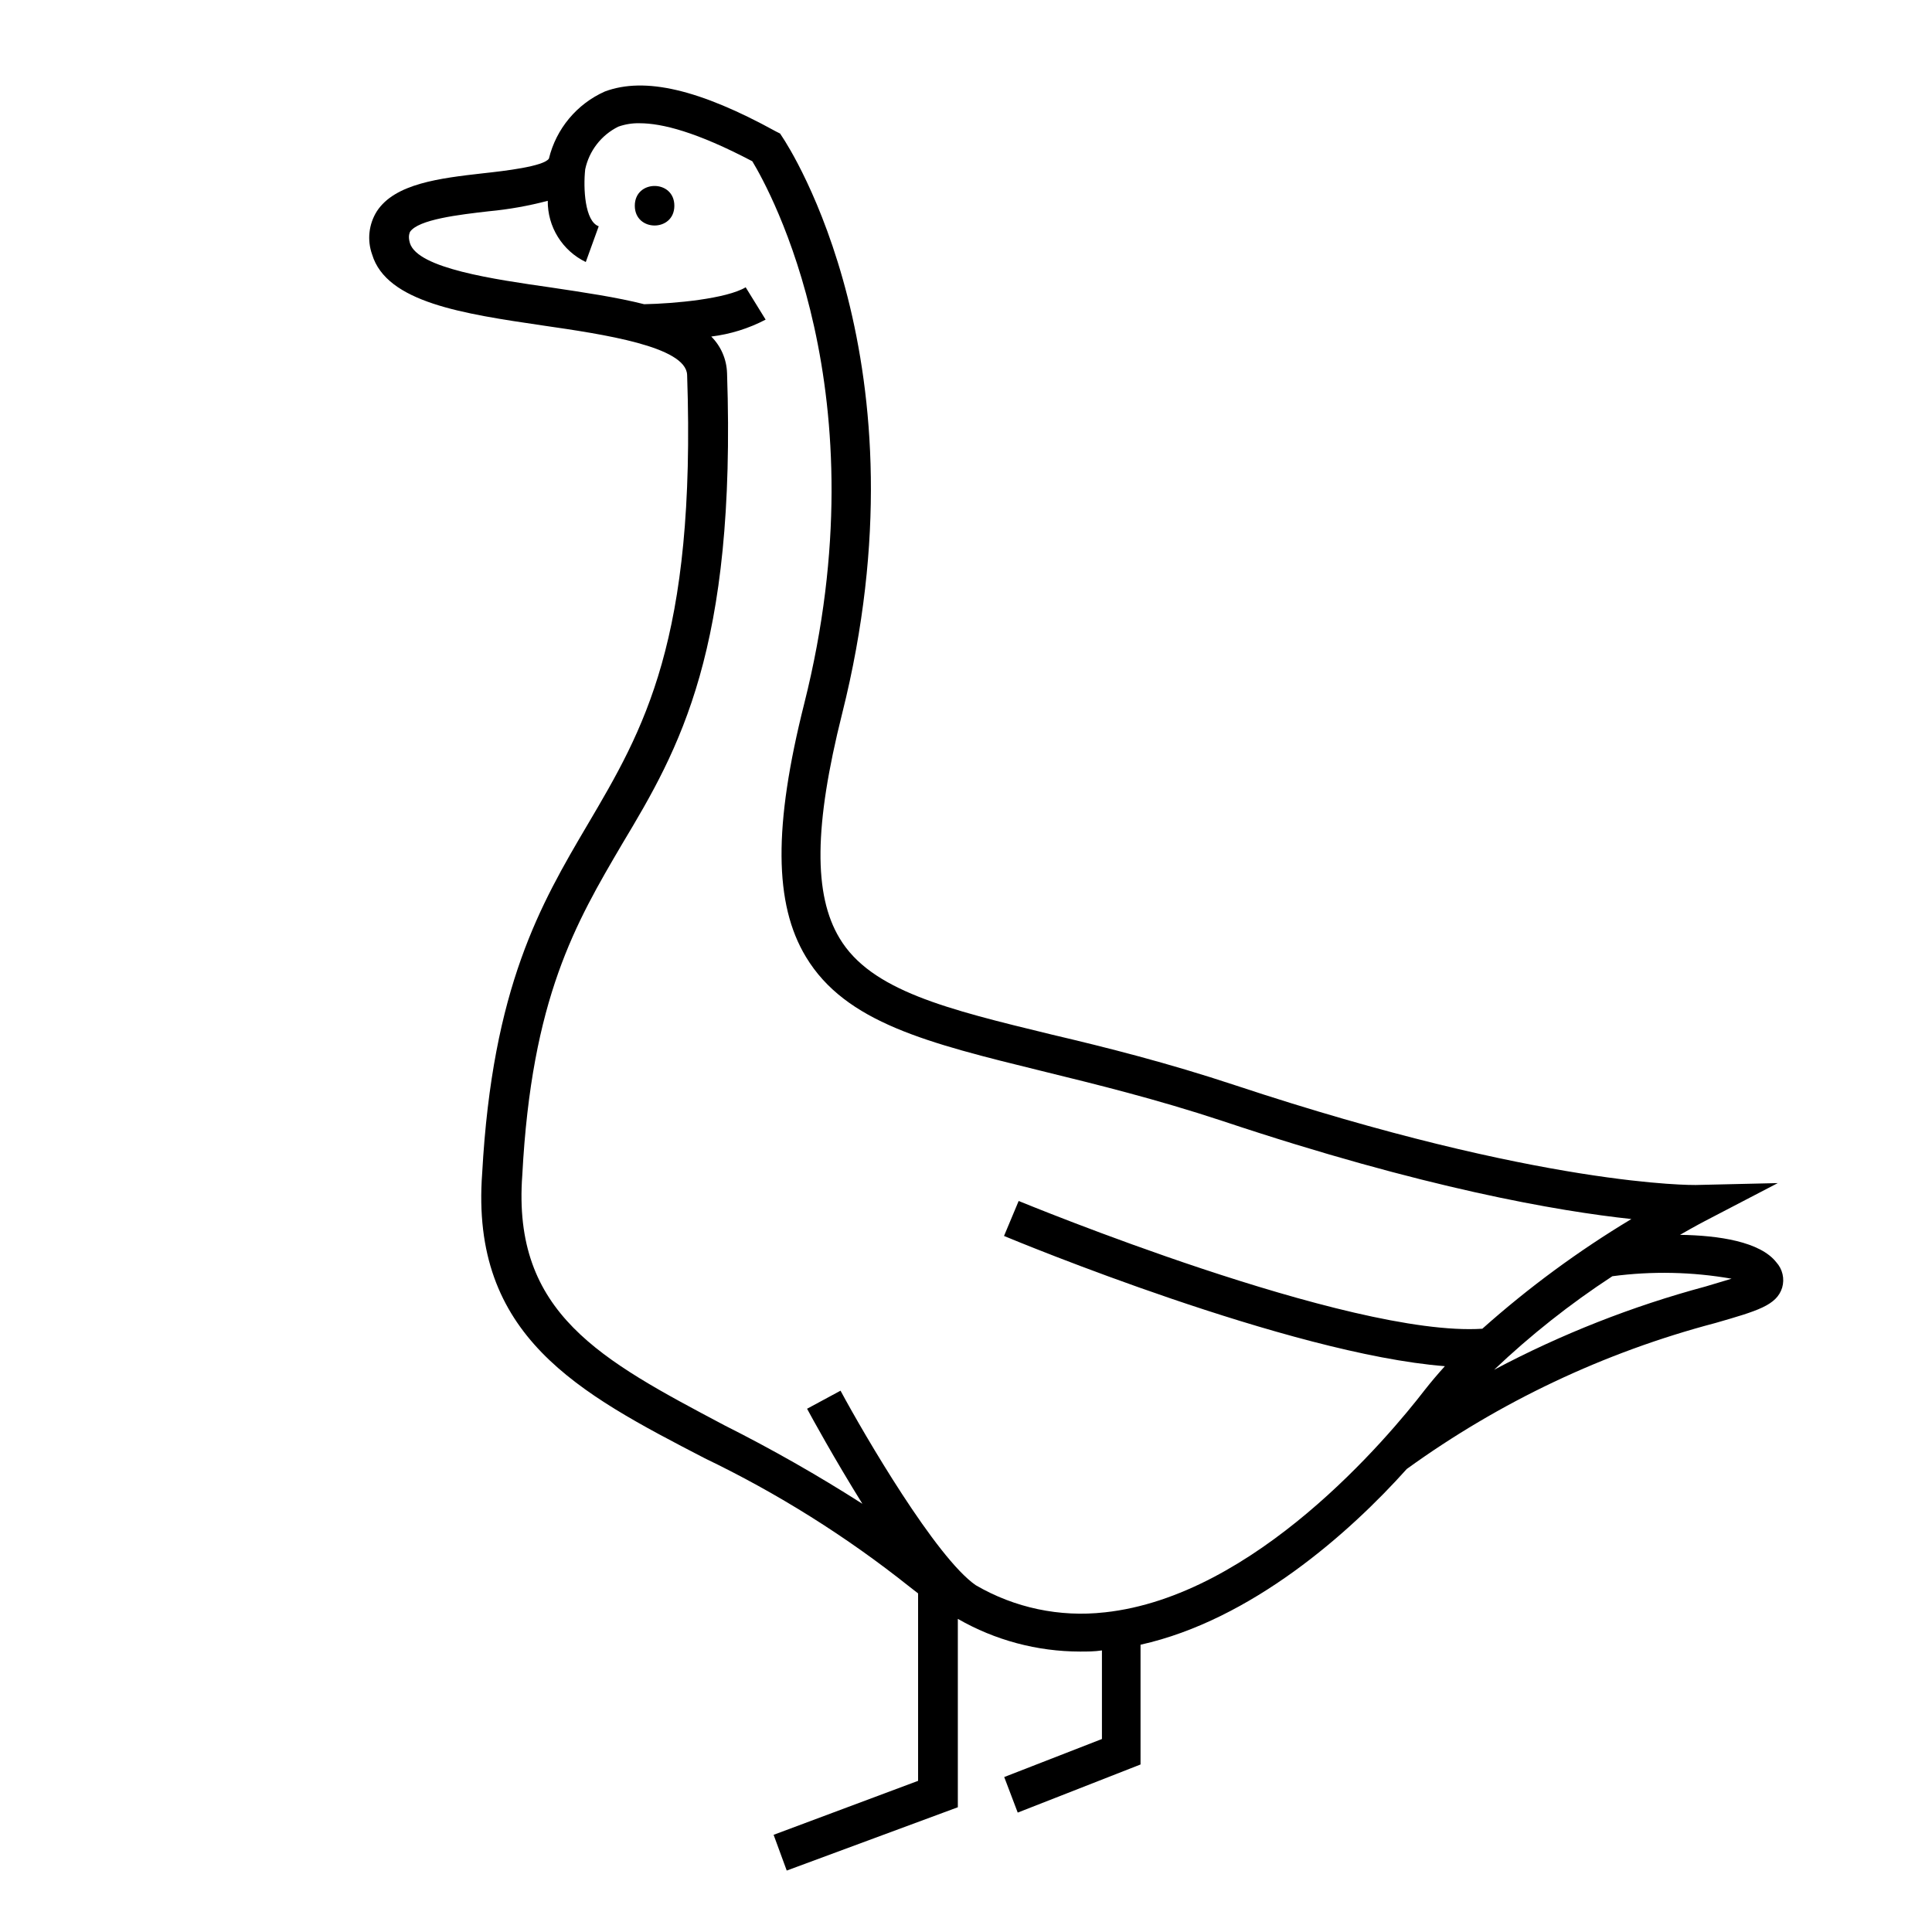 <?xml version="1.0" encoding="UTF-8"?>
<!-- Uploaded to: SVG Repo, www.svgrepo.com, Generator: SVG Repo Mixer Tools -->
<svg fill="#000000" width="800px" height="800px" version="1.1" viewBox="144 144 512 512" xmlns="http://www.w3.org/2000/svg">
 <g>
  <path d="m589.23 471.24c3.93-2.266 6.449-3.578 6.551-3.629l19.348-10.078-21.766 0.504c-0.402 0-40.605 0.555-121.92-26.398-18.086-5.996-34.309-10.078-48.668-13.453-27.812-6.75-47.965-11.637-56.277-25.539-6.953-11.539-6.75-29.875 0.656-59.449 23.375-93.055-14.156-150.39-15.77-152.8l-0.656-1.008-1.109-0.559c-20.152-11.082-34.711-14.559-45.344-10.578-7.426 3.312-12.895 9.883-14.812 17.785-1.359 2.066-11.789 3.273-17.383 3.879-11.539 1.309-23.426 2.719-28.215 10.078l0.004-0.004c-2.152 3.418-2.617 7.637-1.258 11.438 3.828 12.746 24.133 15.719 45.344 18.844 15.973 2.316 37.785 5.543 38.137 13.047 2.418 70.535-11.586 94.113-26.398 119.25-12.445 21.109-25.191 42.977-27.91 92.297-3.223 43.277 25.594 58.289 58.945 75.57v0.004c19.34 9.297 37.574 20.738 54.359 34.109l2.215 1.715v49.676l-38.289 14.305 3.477 9.473 45.344-16.777v-49.926c9.855 5.668 21.023 8.656 32.395 8.664 1.914 0 3.828 0 5.793-0.301v23.477l-25.895 10.078 3.578 9.422 32.547-12.75v-31.738c29.422-6.551 55.418-29.676 70.535-46.551l-0.004-0.004c24.641-17.82 52.363-30.941 81.77-38.691 11.184-3.223 16.273-4.684 17.734-9.371 0.695-2.367 0.102-4.93-1.562-6.75-4.281-5.441-15.215-7.106-25.492-7.254zm-152.5 100.05c-11.867 1.344-23.848-1.184-34.16-7.203-10.48-7.254-29.422-39.648-35.82-51.539l-8.867 4.785c1.211 2.266 7.203 13.199 14.66 25.191-11.824-7.559-24.035-14.504-36.574-20.809-32.699-17.332-56.277-29.625-53.555-66.301 2.469-46.953 14.156-66.805 26.5-87.812 15.113-25.191 30.23-51.387 27.762-124.74l-0.004-0.004c-0.109-3.637-1.605-7.098-4.18-9.672 5.035-0.613 9.918-2.133 14.41-4.484l-5.289-8.566c-5.039 3.023-18.742 4.332-26.902 4.484-7.356-1.863-15.973-3.125-24.688-4.434-15.113-2.168-35.266-5.039-37.383-11.738-0.605-2.016 0-2.769 0-2.973 2.168-3.324 13.047-4.586 20.957-5.492 5.254-0.492 10.461-1.418 15.566-2.769-0.031 3.383 0.898 6.703 2.684 9.574 1.785 2.871 4.348 5.18 7.394 6.648l3.426-9.473c-3.68-1.309-4.133-10.078-3.578-15.113 1.047-4.902 4.273-9.059 8.766-11.285 1.809-0.645 3.723-0.953 5.644-0.906 5.945 0 15.113 2.316 29.875 10.078 4.684 7.758 34.461 61.414 13.754 143.74-8.16 32.395-8.012 53.102 0.453 67.109 10.531 17.48 32.344 22.824 62.473 30.23 14.156 3.477 30.23 7.406 47.914 13.25 53.402 17.828 89.07 23.922 108.37 25.988-14.043 8.441-27.266 18.172-39.5 29.07-35.266 2.316-121.97-33.504-122.88-33.855l-3.879 9.27c3.375 1.41 75.57 31.285 116.83 34.512-1.863 2.066-3.629 4.133-5.289 6.246-9.824 12.746-45.039 54.715-84.891 58.996zm159.25-86.352c-19.445 5.223-38.238 12.625-56.023 22.066 9.676-9.191 20.164-17.488 31.336-24.789 10.504-1.391 21.156-1.172 31.59 0.656z"/>
  <path d="m322.71 198.52c0 6.988-10.48 6.988-10.48 0 0-6.984 10.48-6.984 10.48 0"/>
 </g>
</svg>